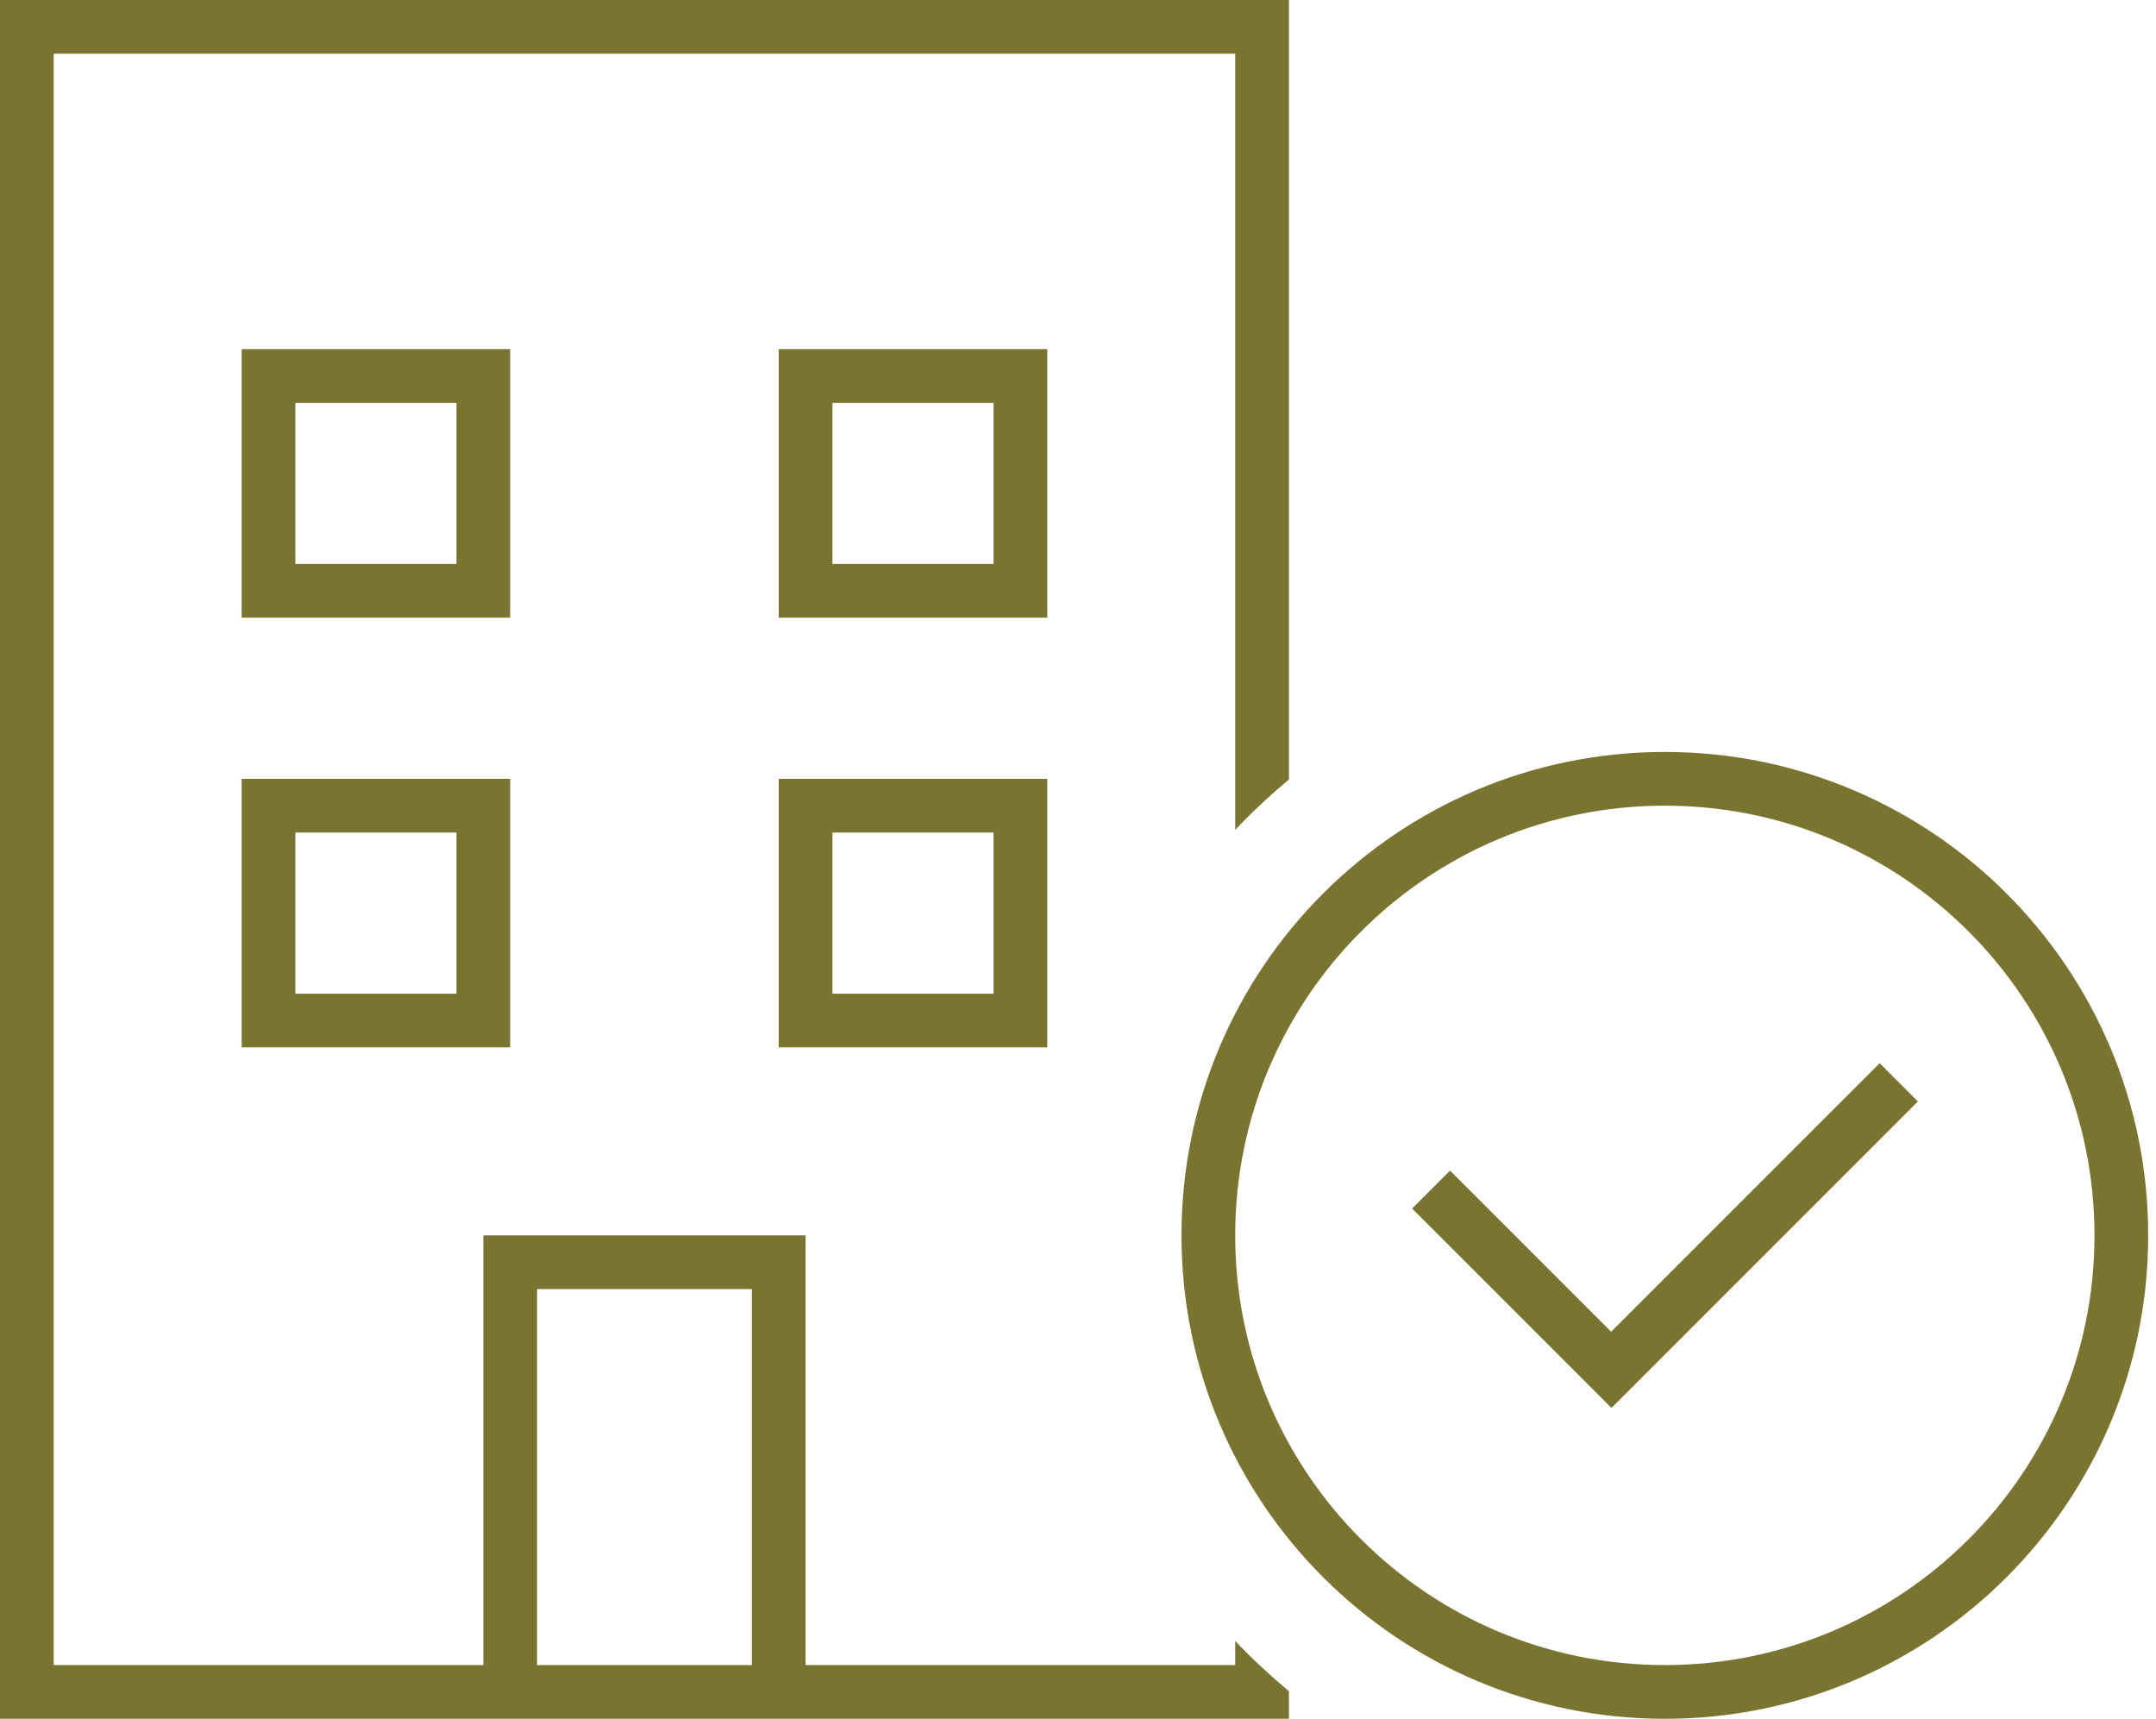 <?xml version="1.0" encoding="UTF-8"?>
<svg width="69px" height="55px" viewBox="0 0 69 55" version="1.1" xmlns="http://www.w3.org/2000/svg" xmlns:xlink="http://www.w3.org/1999/xlink">
    <title>jobvermittlung-2card-03</title>
    <g id="02-/jobvermittlung" stroke="none" stroke-width="1" fill="none" fill-rule="evenodd">
        <g id="Website_MANAWA-02-Bewerber-XL" transform="translate(-369, -1449)" fill="#797531" fill-rule="nonzero">
            <g id="Duo-Module" transform="translate(2, 863.13)">
                <g id="card-copy" transform="translate(129, 515.034)">
                    <g id="jobvermittlung-2card-03" transform="translate(238, 70.836)">
                        <path d="M1.719,1.719 L39.531,1.719 L39.531,26.555 C40.068,25.985 40.648,25.448 41.25,24.943 L41.25,1.719 L41.25,0 L39.531,0 L1.719,0 L0,0 L0,1.719 L0,53.281 L0,55 L1.719,55 L15.469,55 L17.188,55 L24.062,55 L25.781,55 L39.531,55 L41.25,55 L41.25,54.119 C40.648,53.614 40.068,53.077 39.531,52.508 L39.531,53.281 L25.781,53.281 L25.781,41.25 L25.781,39.531 L24.062,39.531 L17.188,39.531 L15.469,39.531 L15.469,41.25 L15.469,53.281 L1.719,53.281 L1.719,1.719 Z M17.188,53.281 L17.188,41.25 L24.062,41.25 L24.062,53.281 L17.188,53.281 Z M8.594,24.922 L7.734,24.922 L7.734,25.781 L7.734,32.656 L7.734,33.516 L8.594,33.516 L15.469,33.516 L16.328,33.516 L16.328,32.656 L16.328,25.781 L16.328,24.922 L15.469,24.922 L8.594,24.922 Z M9.453,31.797 L9.453,26.641 L14.609,26.641 L14.609,31.797 L9.453,31.797 Z M24.922,24.922 L24.922,25.781 L24.922,32.656 L24.922,33.516 L25.781,33.516 L32.656,33.516 L33.516,33.516 L33.516,32.656 L33.516,25.781 L33.516,24.922 L32.656,24.922 L25.781,24.922 L24.922,24.922 Z M26.641,26.641 L31.797,26.641 L31.797,31.797 L26.641,31.797 L26.641,26.641 Z M8.594,11.172 L7.734,11.172 L7.734,12.031 L7.734,18.906 L7.734,19.766 L8.594,19.766 L15.469,19.766 L16.328,19.766 L16.328,18.906 L16.328,12.031 L16.328,11.172 L15.469,11.172 L8.594,11.172 Z M9.453,18.047 L9.453,12.891 L14.609,12.891 L14.609,18.047 L9.453,18.047 Z M24.922,11.172 L24.922,12.031 L24.922,18.906 L24.922,19.766 L25.781,19.766 L32.656,19.766 L33.516,19.766 L33.516,18.906 L33.516,12.031 L33.516,11.172 L32.656,11.172 L25.781,11.172 L24.922,11.172 Z M26.641,12.891 L31.797,12.891 L31.797,18.047 L26.641,18.047 L26.641,12.891 Z M53.281,25.781 C60.875,25.781 67.031,31.937 67.031,39.531 C67.031,47.125 60.875,53.281 53.281,53.281 C45.687,53.281 39.531,47.125 39.531,39.531 C39.531,31.937 45.687,25.781 53.281,25.781 Z M53.281,55 C61.824,55 68.75,48.074 68.75,39.531 C68.75,30.988 61.824,24.062 53.281,24.062 C44.738,24.062 37.812,30.988 37.812,39.531 C37.812,48.074 44.738,55 53.281,55 L53.281,55 Z M61.37,35.234 L60.156,34.021 L59.544,34.633 L51.562,42.614 L47.019,38.07 L46.406,37.458 L45.192,38.672 L45.805,39.284 L50.961,44.44 L51.573,45.053 L52.186,44.44 L60.779,35.847 L61.392,35.234 L61.37,35.234 Z" id="Shape"></path>
                    </g>
                </g>
            </g>
        </g>
    </g>
</svg>